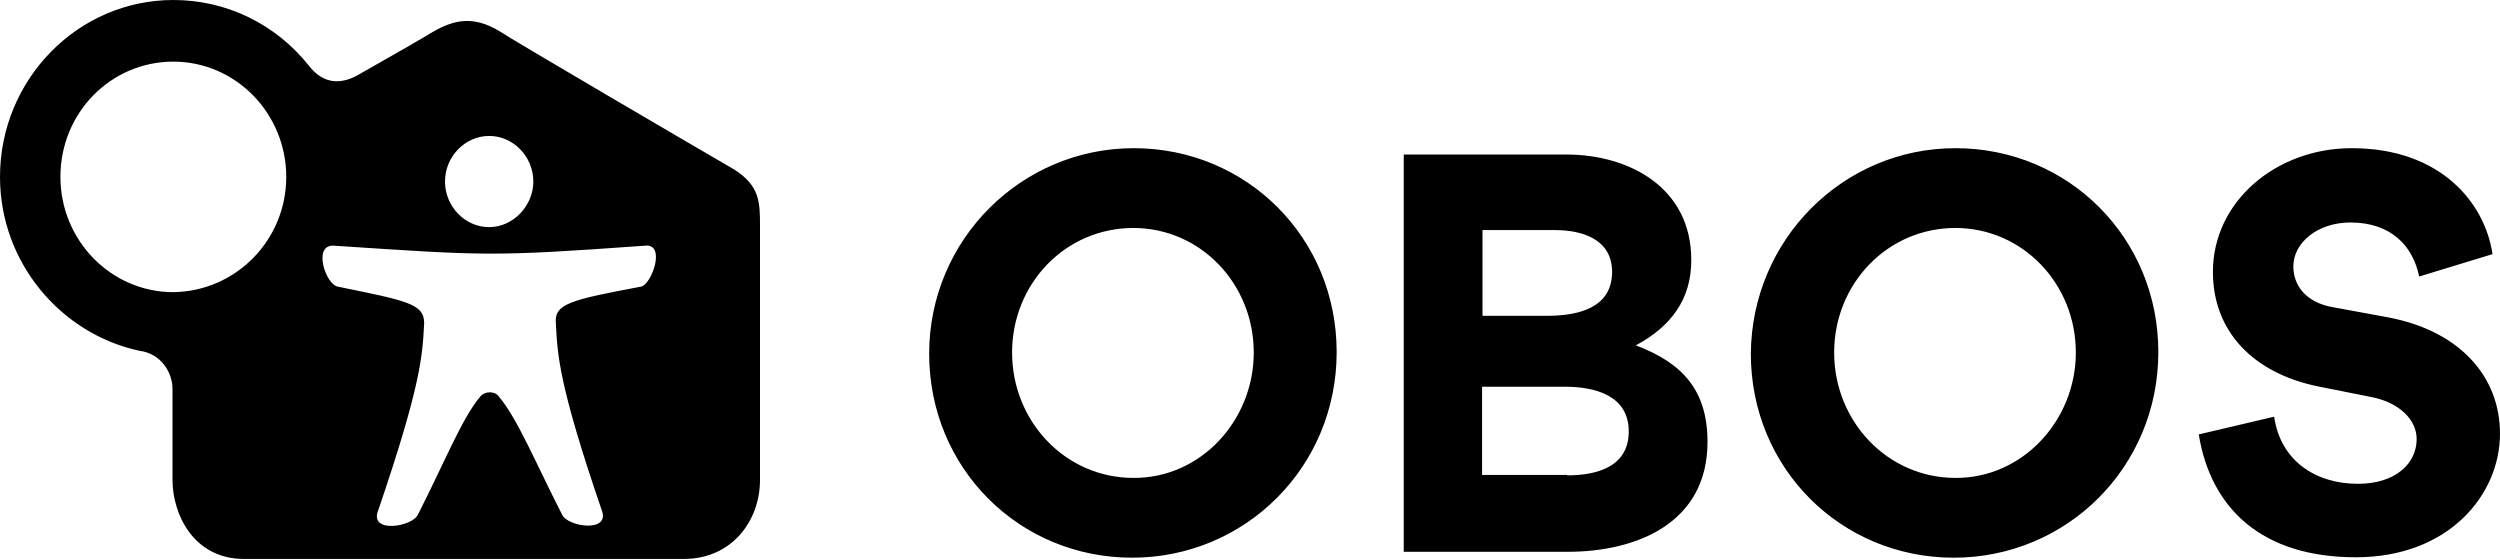 <svg width="653" height="146" viewBox="0 0 653 146" fill="none" xmlns="http://www.w3.org/2000/svg">
<g clip-path="url(#clip0_785_607)">
<path d="M74.769 46.204C74.769 29.663 61.6 16.1 45.275 16.1C28.95 16.1 15.781 29.443 15.781 46.204C15.781 62.745 28.95 76.308 45.275 76.308C61.6 76.088 74.769 62.745 74.769 46.204ZM139.307 47.417C139.307 40.911 134.083 35.508 127.77 35.508C121.458 35.508 116.234 40.911 116.234 47.417C116.234 53.923 121.458 59.326 127.77 59.326C134.083 59.326 139.307 53.702 139.307 47.417ZM167.386 74.875C170.215 74.433 174.133 63.406 168.365 64.178C128.315 67.045 127.335 66.825 87.284 64.178C81.516 63.737 85.108 74.433 88.264 74.875C106.004 78.513 110.792 79.285 110.792 84.358C110.357 92.849 110.031 100.347 98.821 133.208C96.209 139.494 107.745 137.619 109.16 134.421C116.343 120.307 120.696 109.169 125.485 103.545C126.682 102.112 129.294 102.112 130.274 103.545C135.062 109.169 139.633 120.307 146.816 134.421C148.231 137.619 159.55 139.273 157.155 133.208C145.837 100.127 145.619 92.629 145.184 84.358C144.748 79.285 149.319 78.293 167.386 74.875ZM198.512 59.326V125.379C198.512 135.855 191.329 146 178.595 146H63.776C50.39 146 45.057 134.091 45.057 125.379V101.56C45.057 97.15 41.901 92.298 36.459 91.636C15.89 87.225 0 68.589 0 46.204C0 20.731 20.352 0 45.275 0C59.423 0 72.156 6.506 80.537 16.982C84.564 22.275 89.135 21.834 93.052 19.849C103.392 14.005 111.772 9.153 112.969 8.381C118.52 5.183 123.526 3.97 130.491 8.16C133.321 10.145 183.493 39.477 191.873 44.329C198.512 48.63 198.512 52.82 198.512 59.326ZM651.041 66.383L631.885 72.228C630.253 64.178 624.487 58.113 613.928 58.113C605.331 58.113 599.02 63.406 599.02 69.582C599.02 74.433 602.174 79.065 609.576 80.278L623.941 82.924C642.878 86.563 653 98.693 653 113.249C653 129.239 639.614 145.559 615.345 145.559C590.857 145.559 577.471 132.878 574.314 113.47L594.011 108.838C595.644 120.307 604.786 126.371 615.887 126.371C625.682 126.371 631.232 121.079 631.232 114.683C631.232 109.61 626.661 105.2 619.697 103.766L605.331 100.899C588.787 97.48 578.013 86.784 578.013 71.015C578.013 52.6 594.556 38.705 614.254 38.705C637.547 38.705 649.082 53.041 651.041 66.383ZM542.209 92.077C542.209 74.103 528.277 59.547 510.754 59.547C493.015 59.547 479.083 74.103 479.083 92.077C479.083 110.051 493.015 124.828 510.754 124.828C528.277 124.938 542.209 109.831 542.209 92.077ZM510.754 38.705C540.25 38.705 563.758 62.083 563.758 91.967C563.758 122.071 539.812 145.669 510.319 145.669C480.827 145.669 457.319 122.292 457.319 92.408C457.534 62.524 481.48 38.705 510.754 38.705ZM421.077 71.015C421.077 62.524 413.349 60.098 406.166 60.098H387.229V82.484H404.752C412.151 82.373 421.077 80.499 421.077 71.015ZM409.323 124.166C417.048 124.166 425.429 121.961 425.429 112.698C425.429 103.214 416.506 101.009 408.67 101.009H387.121V124.056H409.323V124.166ZM427.281 90.202C439.469 94.834 445.999 101.891 445.999 115.454C445.999 136.627 427.496 144.125 409.539 144.125H366.66V40.359H409.104C425.648 40.359 441.754 49.071 441.754 67.817C441.862 78.072 436.423 85.35 427.281 90.202ZM327.479 92.077C327.479 74.103 313.549 59.547 296.027 59.547C278.287 59.547 264.356 74.103 264.356 92.077C264.356 110.051 278.287 124.828 296.027 124.828C313.658 124.938 327.479 109.831 327.479 92.077ZM296.136 38.705C325.629 38.705 349.137 62.083 349.137 91.967C349.137 122.071 325.194 145.669 295.7 145.669C266.206 145.669 242.698 122.292 242.698 92.408C242.698 62.524 266.859 38.705 296.136 38.705Z" fill="black"/>
</g>
<defs>
<clipPath id="clip0_785_607">
<rect width="653" height="146" fill="white"/>
</clipPath>
</defs>
</svg>
